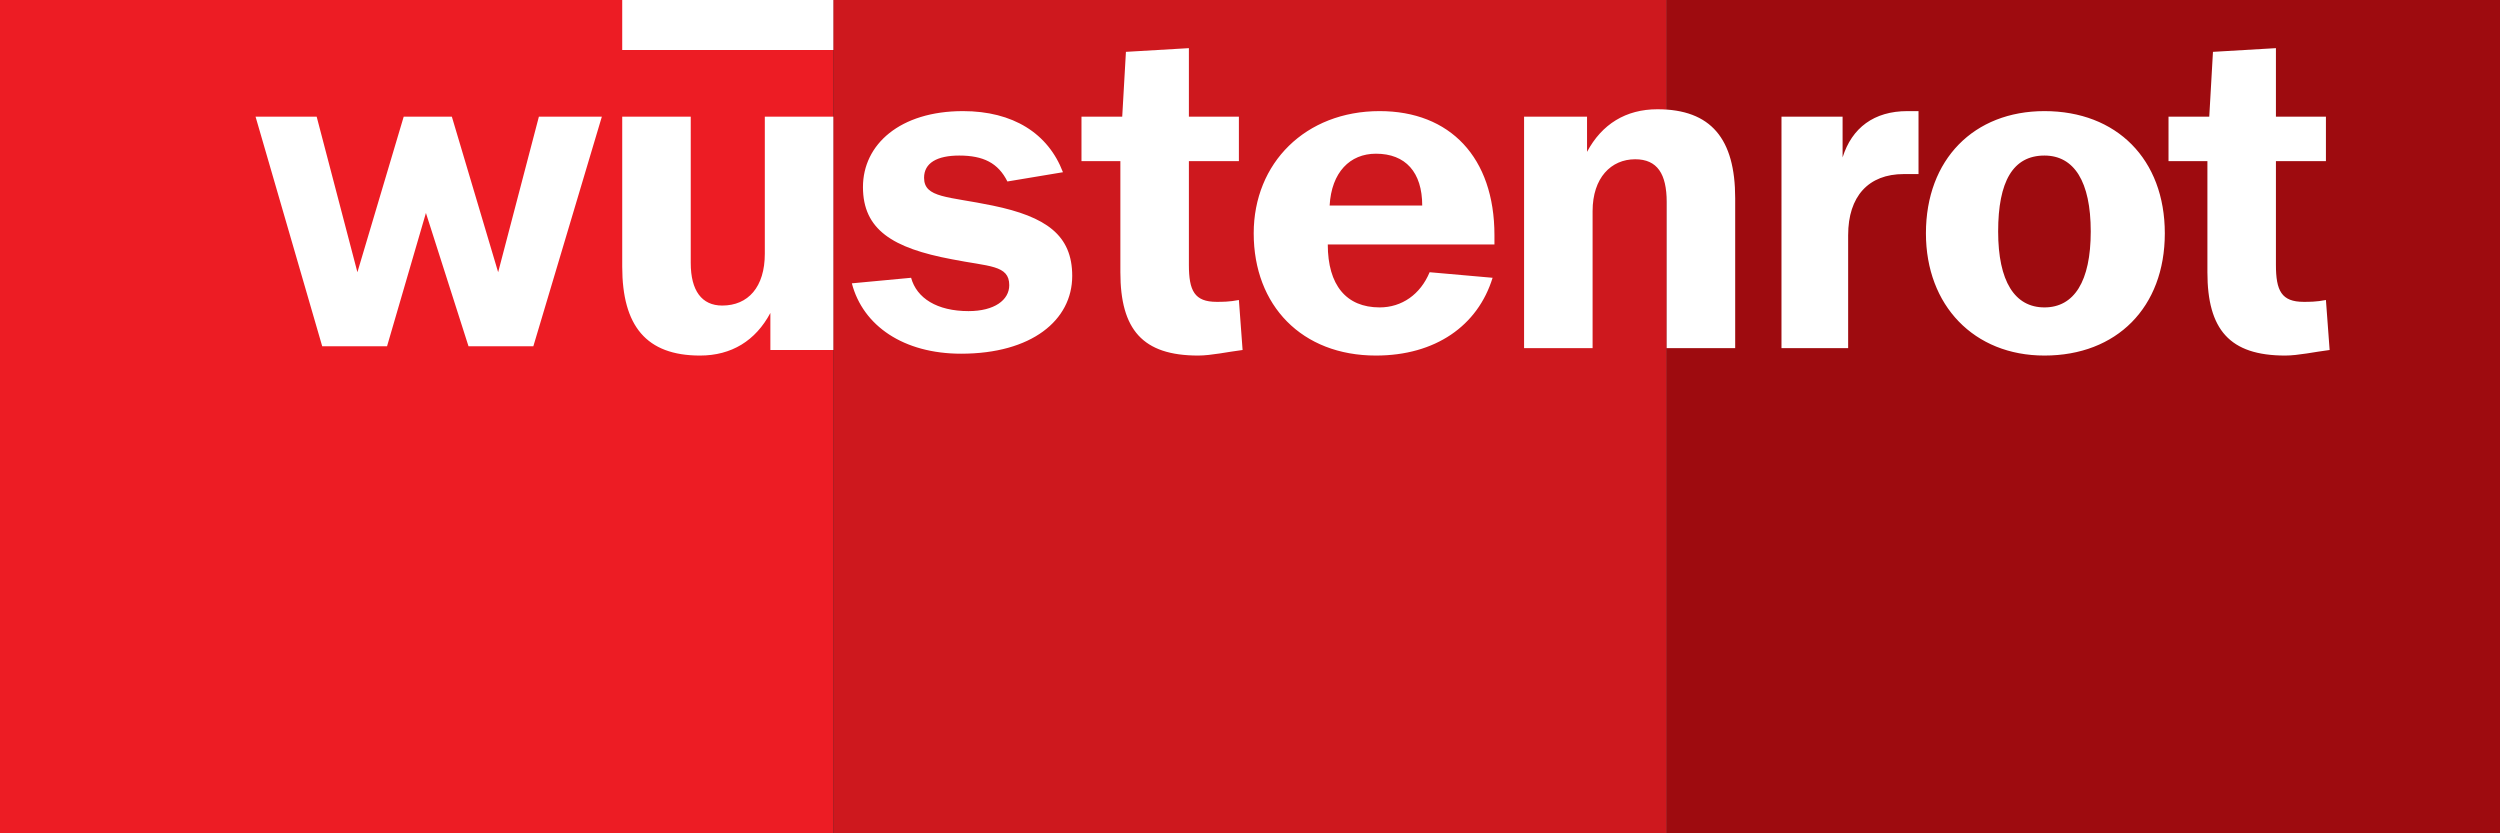 <svg xmlns="http://www.w3.org/2000/svg" version="1.1" x="0" y="0" viewBox="0 0 135 45" preserveAspectRatio="xMidYMid meet" xml:space="preserve"><rect x="0" y="0" width="135" height="45" fill="#333333" stroke="none"/><style>.s0{fill:#ED1C24;}.s1{fill:#9E0B0F;}.s2{fill:#CE181E;}.s3{fill:#FFF;}</style><rect width="45" height="45" fill="#ED1C24"/><path d="M22.5 22.5" fill="#ED1C24"/><rect x="90" width="45" height="45" fill="#9E0B0F"/><path d="M112.5 22.5" fill="#9E0B0F"/><rect x="45" width="45" height="45" fill="#CE181E"/><!-- Made for www.totalmoney.sk --><path d="M67.5 22.5" fill="#CE181E"/><path d="M45 6.3h-3.7v7.4c0 1.8-0.9 2.8-2.3 2.8 -1.1 0-1.7-0.8-1.7-2.3V6.3h-3.7v8.1c0 3.2 1.3 4.8 4.2 4.8 1.7 0 3-0.8 3.8-2.3v2h3.4V6.3M46 15.3c0.6 2.3 2.8 3.8 5.9 3.8 3.8 0 6-1.8 6-4.2 0-2.2-1.4-3.2-4.3-3.8 -2.4-0.5-3.7-0.4-3.7-1.5 0-0.8 0.7-1.2 1.9-1.2 1.3 0 2.1 0.4 2.6 1.4l3-0.5c-0.8-2.1-2.7-3.3-5.4-3.3 -3.4 0-5.4 1.8-5.4 4.1 0 2.3 1.6 3.3 4.8 3.9 2 0.4 3.1 0.3 3.1 1.4 0 0.8-0.8 1.4-2.2 1.4 -1.7 0-2.8-0.7-3.1-1.8L46 15.3M82.3 18.8h3.7v-7.4c0-1.8 1-2.8 2.3-2.8 1.2 0 1.7 0.8 1.7 2.3v7.9h3.7v-8.1c0-3.2-1.3-4.8-4.2-4.8 -1.7 0-3 0.8-3.8 2.3V6.3H82.3V18.8M110.4 16.6c-1.6 0-2.5-1.4-2.5-4.1 0-2.7 0.8-4.1 2.5-4.1 1.6 0 2.5 1.4 2.5 4.1C112.9 15.2 112 16.6 110.4 16.6M110.4 19.2c3.9 0 6.5-2.6 6.5-6.6 0-4-2.6-6.6-6.5-6.6 -3.8 0-6.4 2.6-6.4 6.6C104 16.5 106.6 19.2 110.4 19.2zM119.2 14.7V8.7h-2.1V6.3h2.2l0.2-3.5 3.4-0.2V6.3h2.7v2.4h-2.7v5.6c0 1.4 0.3 2 1.5 2 0.3 0 0.7 0 1.2-0.1l0.2 2.7c-0.8 0.1-1.7 0.3-2.4 0.3C120.4 19.2 119.2 17.8 119.2 14.7M80.6 15l-3.4-0.3c-0.5 1.2-1.5 1.9-2.7 1.9 -1.8 0-2.8-1.2-2.8-3.4h9c0-0.2 0-0.3 0-0.5 0-4.2-2.4-6.7-6.2-6.7 -4 0-6.8 2.8-6.8 6.6 0 3.9 2.6 6.6 6.6 6.6C77.5 19.2 79.8 17.6 80.6 15M71.8 11.1c0.1-1.8 1.1-2.8 2.5-2.8 1.6 0 2.5 1 2.5 2.8H71.8zM60.5 14.7V8.7l-2.1 0V6.3h2.2l0.2-3.5 3.4-0.2V6.3h2.7v2.4h-2.7v5.6c0 1.4 0.3 2 1.5 2 0.3 0 0.7 0 1.2-0.1l0.2 2.7c-0.8 0.1-1.7 0.3-2.4 0.3C61.7 19.2 60.5 17.8 60.5 14.7M96.1 18.8h3.7v-6.1c0-2.1 1.1-3.3 3-3.3 0.2 0 0.5 0 0.8 0V6c-0.3 0-0.5 0-0.6 0 -1.8 0-3 0.9-3.5 2.5V6.3h-3.3V18.8" fill="#FFF"/><polyline points="13.8 6.3 17.1 6.3 19.3 14.7 21.8 6.3 24.4 6.3 26.9 14.7 29.1 6.3 32.5 6.3 28.8 18.7 25.3 18.7 23 11.5 20.9 18.7 17.4 18.7 13.8 6.3 " fill="#FFF"/><rect x="33.6" width="11.4" height="2.7" fill="#FFF"/><path d="M39.3 1.4" fill="#FFF"/></svg>